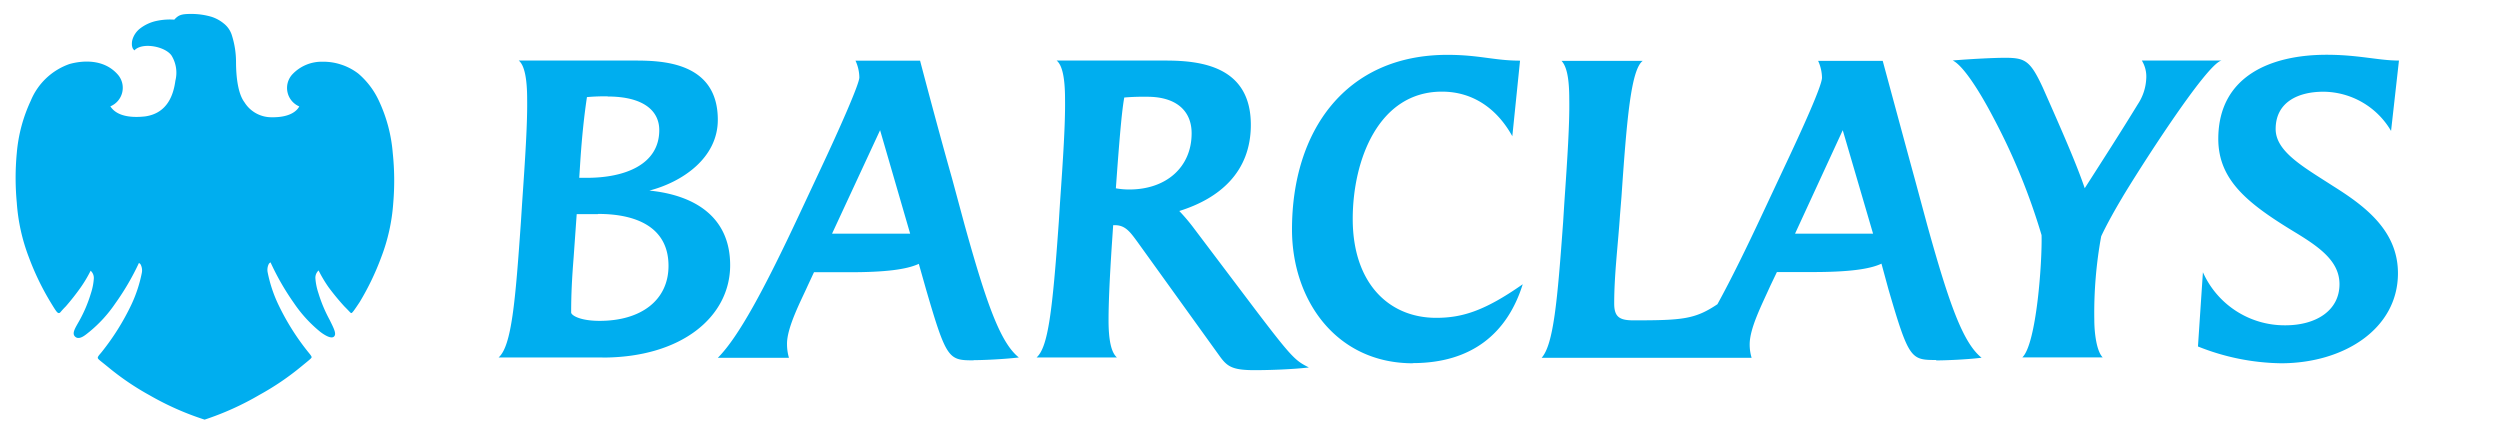 <svg id="Logo_Capital_gry_neg" data-name="Logo Capital gry neg" xmlns="http://www.w3.org/2000/svg" viewBox="0 0 297.64 52.09">
  <defs>
    <style>
      .cls-1 {
        fill: #00aeef;
      }
    </style>
  </defs>
  <title>Artboard 2</title>
  <g>
    <path class="cls-1" d="M71.72,42.56H59.36c1.56-1.37,2-6.73,2.66-16.17l.14-2.2c.37-5.36.64-9.48.6-12.36,0-2.47-.32-4.07-1-4.62H75.57c3.3,0,9.89.18,9.89,7.05,0,4.58-4.26,7.42-8.15,8.43,5.5.55,9.62,3.21,9.62,8.88,0,6.13-5.77,11-15.2,11m-.55-17.08H68.66l-.37,5.22C68.11,33,68,34.91,68,37.2c0,.32,1,1,3.39,1,4.95,0,8.2-2.47,8.2-6.55,0-4.53-3.71-6.18-8.38-6.18m1.14-14a24.34,24.34,0,0,0-2.47.09c-.37,2.47-.6,4.85-.78,7.46,0,0-.14,2.25-.14,2.15h.92c4.49,0,8.61-1.56,8.61-5.68,0-2.38-2-4-6.14-4m43.59,31.41c-3,0-3.25-.09-5.68-8.42l-.87-3.07c-1.47.69-4.08,1-8.24,1H96.91L96.17,34c-.73,1.65-2.52,5-2.47,7a5.79,5.79,0,0,0,.23,1.6H85.46c2.43-2.43,5.49-8.06,9.75-17.17l2.47-5.27c2.24-4.76,4.63-10.16,4.63-10.94a4.91,4.91,0,0,0-.46-2h7.69s2,7.65,3.8,14l1.51,5.59c2.61,9.39,4.26,14,6.45,15.75-2,.23-4.44.32-5.4.32M104.78,15.5,99.06,27.82h9.3L104.78,15.5m44.6,28.57c-2.61,0-3.25-.41-4.12-1.6l-9.89-13.74c-.78-1.05-1.37-1.92-2.61-1.92h-.23l-.18,2.66c-.23,3.62-.37,6.5-.37,8.65,0,2.38.32,3.85,1,4.44h-9.57c1.37-1.24,1.88-5.36,2.65-16.17l.14-2.24c.37-5.31.64-9.43.6-12.32,0-2.52-.32-4.07-1-4.62h13c4.26,0,10.12.73,10.12,7.65,0,5.68-3.8,8.79-8.52,10.26a22.46,22.46,0,0,1,1.78,2.11l7.19,9.52c4.49,5.91,4.85,6.18,6.46,7-2,.23-4.71.32-6.46.32M136.6,11.52a27,27,0,0,0-2.75.09c-.27,1.51-.5,4.12-.82,8.33l-.18,2.48a8.9,8.9,0,0,0,1.6.14c4.4,0,7.42-2.66,7.42-6.69,0-2.75-1.92-4.35-5.27-4.35M168.2,43.25c-9.11,0-14.38-7.51-14.38-15.93,0-11.72,6.36-20.79,18.5-20.79,3.8,0,5.59.69,8.65.69l-.92,9c-1.74-3.16-4.58-5.31-8.38-5.31-7.55,0-10.62,8.15-10.62,15.16,0,7.6,4.26,11.77,9.94,11.77,3.07,0,5.77-.82,10.3-4-1.83,5.86-6.09,9.39-13.1,9.39m62.32-.37c-3,0-3.25-.09-5.68-8.42L224,31.39c-1.46.69-4.07,1-8.24,1h-4.21L210.78,34c-1.05,2.34-2.47,5.08-2.47,7a5.55,5.55,0,0,0,.23,1.6h-25c1.42-1.6,1.88-6.78,2.56-16.17l.14-2.24c.37-5.36.64-9.48.59-12.36,0-2.38-.27-3.89-.92-4.58h9.66c-1.37,1.05-1.88,6.73-2.52,16.12l-.18,2.24c-.23,3.48-.69,7.05-.69,10.53,0,1.6.64,2,2.29,2,5.86,0,7.33-.13,10-1.92,1.65-3,3.52-6.82,5.36-10.76l2.47-5.27c2.34-4.95,4.62-10,4.62-10.94a5,5,0,0,0-.46-2h7.69s3.12,11.54,3.8,14l1.51,5.59c2.61,9.39,4.26,14,6.46,15.75-1.83.23-4.44.32-5.4.32M219.39,15.5l-5.68,12.32H223L219.39,15.5m33.29,8c-.83,1.38-1.88,3.25-2.52,4.63a50.74,50.74,0,0,0-.82,9.93c0,1.6.27,3.75,1,4.49h-9.57c1.69-1.6,2.38-11.45,2.29-14.56a75.39,75.39,0,0,0-5.68-13.88c-1.69-3.25-3.66-6.32-4.9-6.91,2.15-.18,4.9-.32,6.23-.32,2.38,0,3,.32,4.49,3.53,2.29,5.17,4,9.06,5,12,2.43-3.8,4.12-6.41,6.32-10a6,6,0,0,0,1-3A3.66,3.66,0,0,0,255,7.21h9.48c-1.83.41-10.07,13.37-11.81,16.3m32-7.92a9.41,9.41,0,0,0-8.06-4.67c-3,0-5.68,1.24-5.68,4.44,0,2.7,3.34,4.53,6.82,6.78,3.8,2.38,7.74,5.31,7.74,10.39,0,6.64-6.46,10.72-13.92,10.72a27.5,27.5,0,0,1-9.89-2l.59-8.84a10.65,10.65,0,0,0,9.8,6.32c3.71,0,6.46-1.78,6.46-4.9,0-2.65-2.24-4.3-5-6-5.77-3.48-9.43-6.27-9.43-11.31C264.12,9,270.44,6.52,277,6.52c3.8,0,6.18.69,8.61.69Z"/>
    <path class="cls-1" d="M46.76,18.22A18,18,0,0,0,45.11,12a9.49,9.49,0,0,0-2.43-3.22,6.76,6.76,0,0,0-2.19-1.13,6.61,6.61,0,0,0-2.07-.3,4.79,4.79,0,0,0-3.63,1.52,2.39,2.39,0,0,0,.84,3.8h0c-.23.45-1,1.32-3.26,1.29a3.78,3.78,0,0,1-3.27-1.79c-.75-1-1-2.94-1-4.86a10.51,10.51,0,0,0-.48-3.06,2.85,2.85,0,0,0-1-1.47A4.43,4.43,0,0,0,25.18,2a8.47,8.47,0,0,0-2.43-.34c-1.17,0-1.5.13-2,.68a7.61,7.61,0,0,0-2.07.14,4.86,4.86,0,0,0-2,.91,2.62,2.62,0,0,0-.91,1.32,1.65,1.65,0,0,0-.06.32,2.23,2.23,0,0,0,0,.39,1.82,1.82,0,0,0,.08.31A1.13,1.13,0,0,0,16,6c.92-1,3.65-.49,4.42.61a3.9,3.9,0,0,1,.46,3c-.21,1.55-.87,3.87-3.61,4.25C16,14,14,14,13.14,12.66h0A2.39,2.39,0,0,0,14,8.85C12.35,7,9.84,7.19,8.28,7.62A7.75,7.75,0,0,0,3.66,12,18.29,18.29,0,0,0,2,18.21a31.44,31.44,0,0,0,0,5.93,22.35,22.35,0,0,0,1.44,6.5A31.43,31.43,0,0,0,6,35.95c.65,1.07.81,1.32,1,1.32s.11-.07.83-.79A28.7,28.7,0,0,0,9.6,34.23a15.51,15.51,0,0,0,1.19-2,1.16,1.16,0,0,1,.38.94,7.12,7.12,0,0,1-.35,1.76,16.27,16.27,0,0,1-1.34,3.19c-.52.94-1,1.6-.49,2s1.27-.32,1.62-.59a15.85,15.85,0,0,0,3.12-3.41,30.19,30.19,0,0,0,2.81-4.81.48.48,0,0,1,.22.21,1.54,1.54,0,0,1,.13.94,16.28,16.28,0,0,1-1.24,3.79,28.91,28.91,0,0,1-3.55,5.67c-.17.22-.46.5-.46.67s.3.35,1.19,1.08a32.05,32.05,0,0,0,5,3.4,34,34,0,0,0,6.53,2.89A34,34,0,0,0,30.91,47a32,32,0,0,0,5-3.4c.89-.73,1.19-.95,1.19-1.08s-.29-.46-.46-.67a28.94,28.94,0,0,1-3.54-5.67,16.3,16.3,0,0,1-1.24-3.79,1.56,1.56,0,0,1,.13-.94.49.49,0,0,1,.22-.21A30.2,30.2,0,0,0,35,36.09a15.84,15.84,0,0,0,3.12,3.41c.35.27,1.24.89,1.62.59s0-1-.49-2a16.92,16.92,0,0,1-1.34-3.19,7.18,7.18,0,0,1-.36-1.76,1.17,1.17,0,0,1,.38-.94,15.51,15.51,0,0,0,1.19,2A28.71,28.71,0,0,0,41,36.48c.72.72.73.79.83.79s.3-.26,1-1.32a31.5,31.5,0,0,0,2.55-5.3,22.32,22.32,0,0,0,1.44-6.5A31.28,31.28,0,0,0,46.76,18.22Z"/>
  </g>
</svg>
